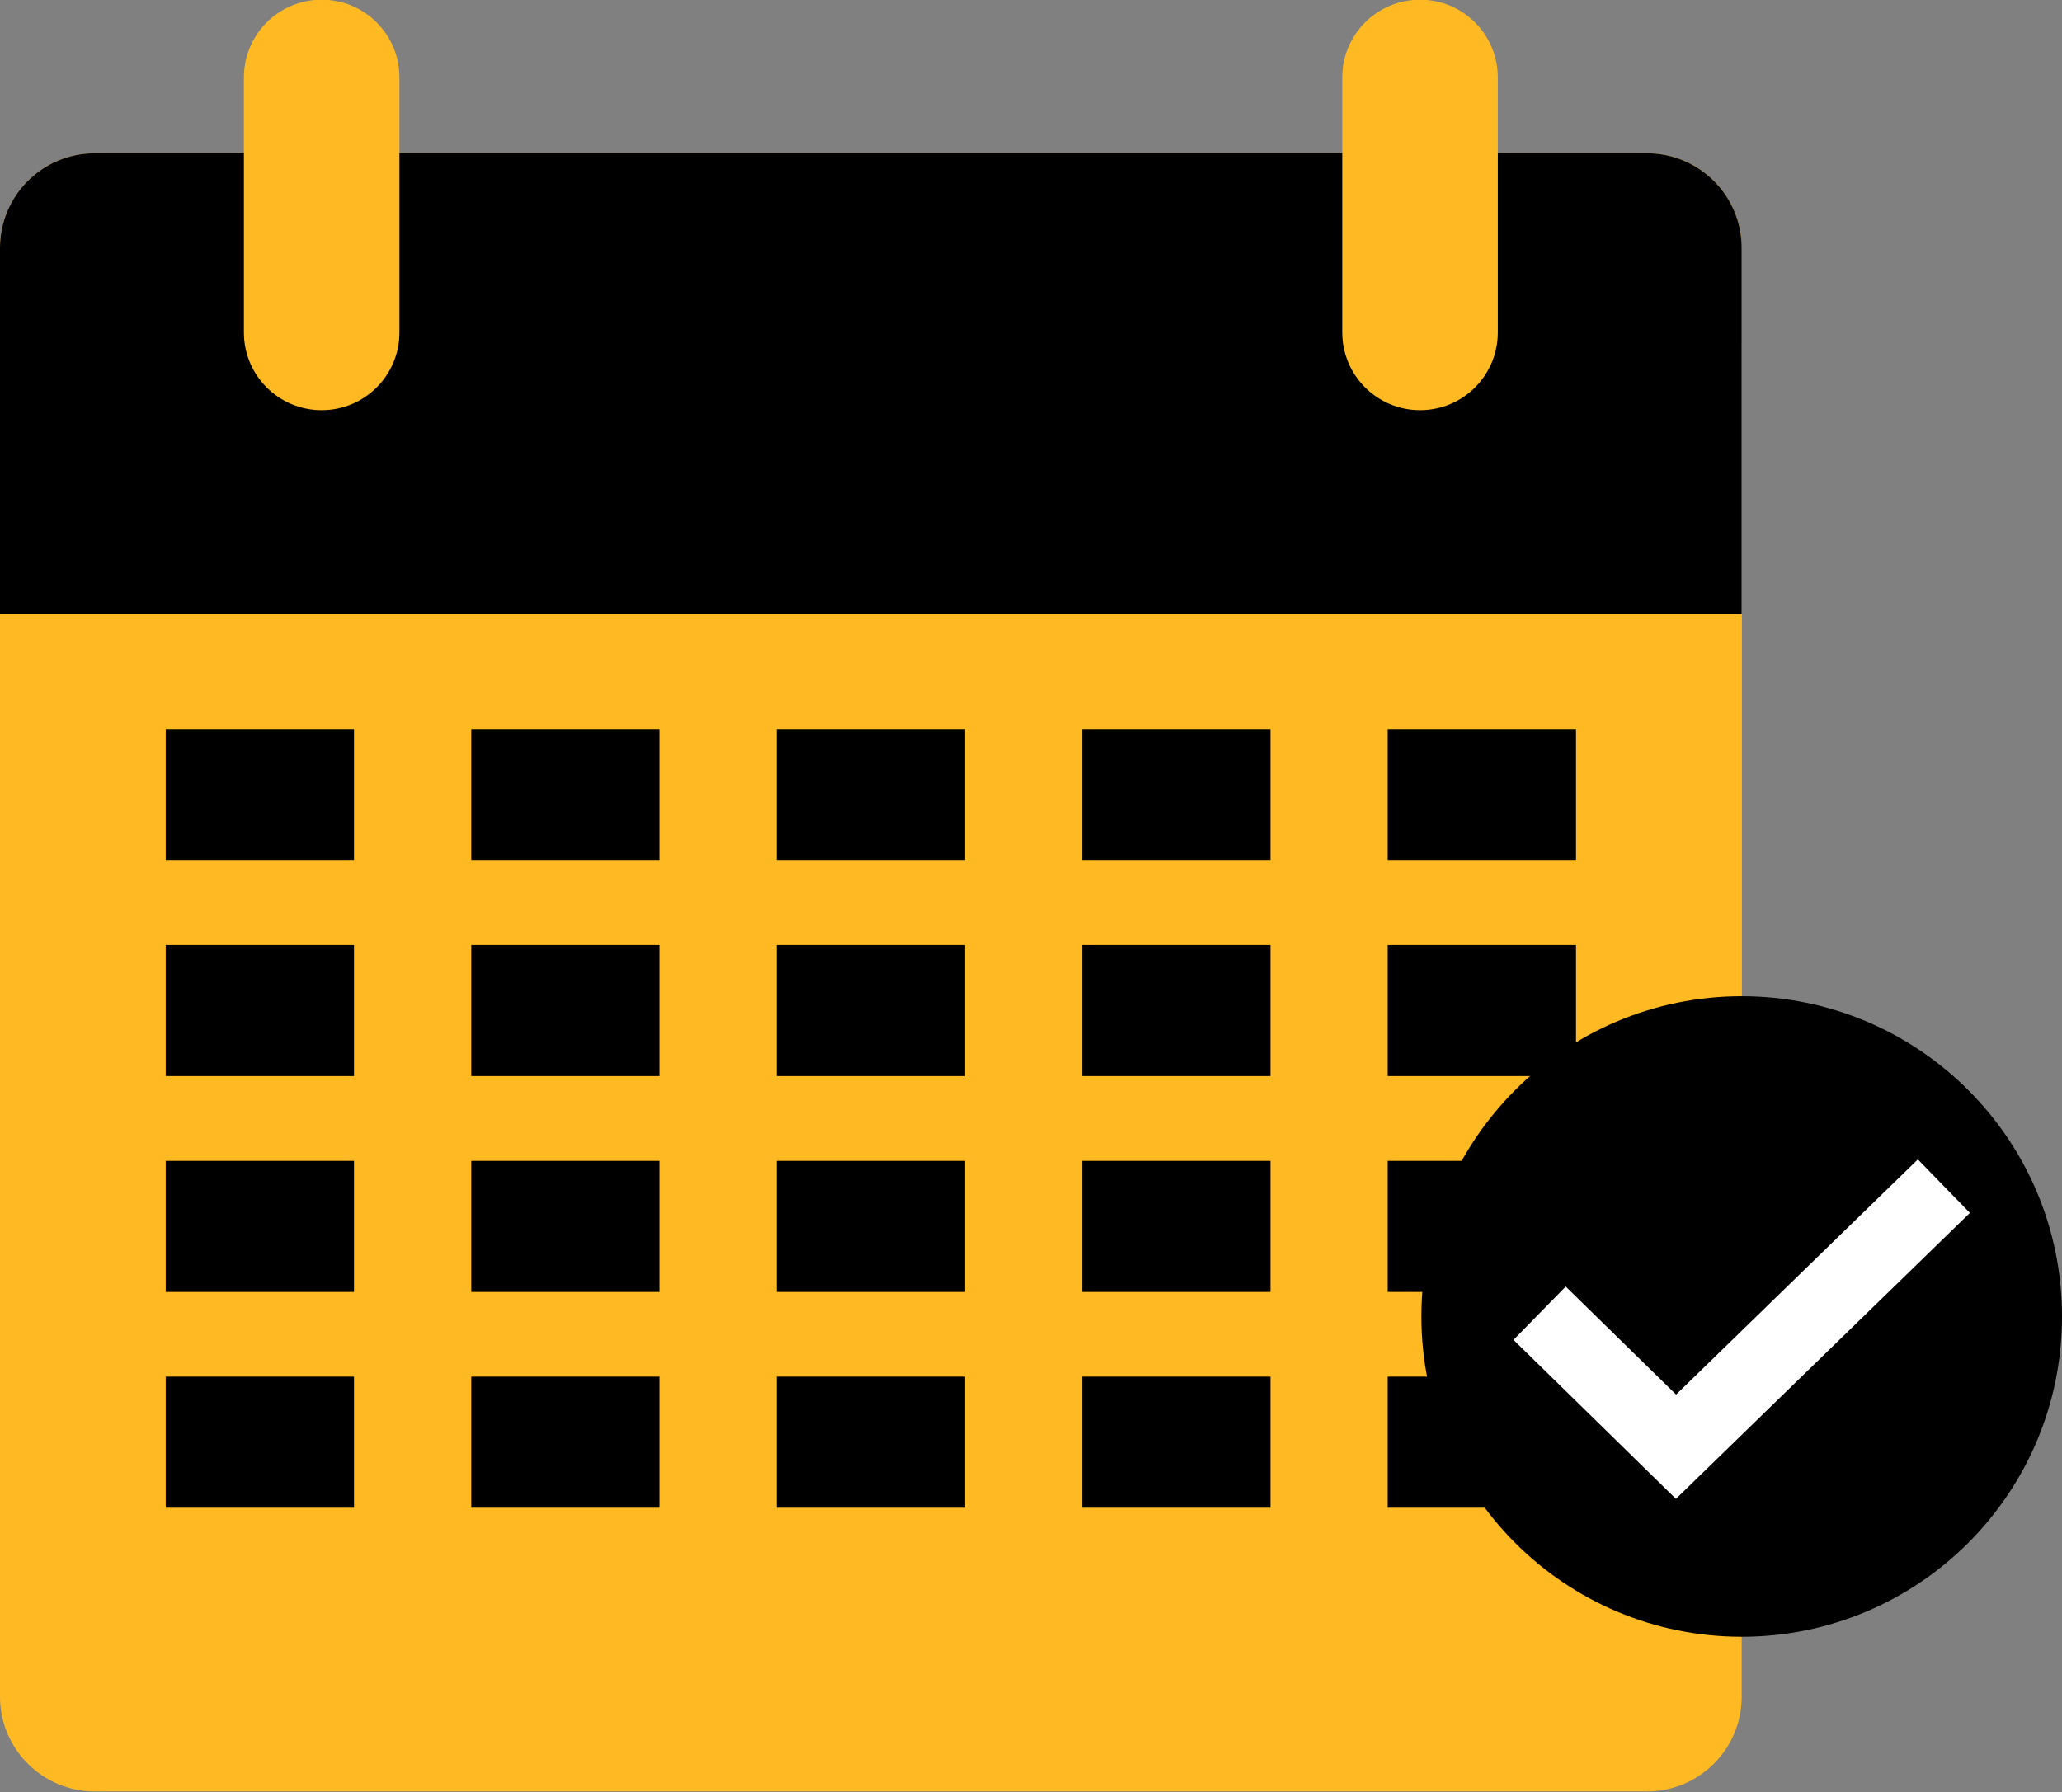<?xml version="1.0" encoding="UTF-8" standalone="no"?><svg xmlns="http://www.w3.org/2000/svg" xmlns:xlink="http://www.w3.org/1999/xlink" fill="#000000" height="192.1" preserveAspectRatio="xMidYMid meet" version="1.1" viewBox="102.1 116.6 221.0 192.1" width="221" zoomAndPan="magnify">
 <rect x="102.1" y="116.6" width="221.0" height="192.1" fill="#808080" stroke="none"/>
 <g id="surface1">
  <g id="change1_1"><path d="m288.77 298.46c0 5.62-4.55 10.17-10.16 10.17h-166.35c-5.61 0-10.16-4.55-10.16-10.17v-144.38c0-5.61 4.55-10.16 10.16-10.16h166.35c5.61 0 10.16 4.55 10.16 10.16v144.38" fill="#ffb923"/></g>
  <g id="change2_1"><path d="m288.77 287.58c0 5.61-4.55 10.16-10.16 10.16h-166.35c-5.61 0-10.16-4.55-10.16-10.16v-144.39c0-5.61 4.55-10.16 10.16-10.16h166.35c5.61 0 10.16 4.55 10.16 10.16v144.39" fill="#ffb923"/></g>
  <g id="change3_1"><path d="m288.77 182.44v-39.25c0-5.61-4.55-10.16-10.16-10.16h-166.35c-5.61 0-10.16 4.55-10.16 10.16v39.25h186.67" fill="#000000"/></g>
  <g id="change4_1"><path d="m140.04 208.82h-20.18v-14.05h20.18v14.05" fill="#000000"/></g>
  <g id="change4_2"><path d="m172.78 208.82h-20.17v-14.05h20.17v14.05" fill="#000000"/></g>
  <g id="change4_3"><path d="m205.52 208.82h-20.17v-14.05h20.17v14.05" fill="#000000"/></g>
  <g id="change4_4"><path d="m238.27 208.82h-20.18v-14.05h20.18v14.05" fill="#000000"/></g>
  <g id="change4_5"><path d="m271.01 208.82h-20.18v-14.05h20.18v14.05" fill="#000000"/></g>
  <g id="change4_6"><path d="m140.04 231.95h-20.18v-14.05h20.18v14.05" fill="#000000"/></g>
  <g id="change4_7"><path d="m172.78 231.95h-20.17v-14.05h20.17v14.05" fill="#000000"/></g>
  <g id="change3_2"><path d="m205.52 231.95h-20.17v-14.05h20.17v14.05" fill="#000000"/></g>
  <g id="change4_8"><path d="m238.27 231.95h-20.18v-14.05h20.18v14.05" fill="#000000"/></g>
  <g id="change4_9"><path d="m271.01 231.95h-20.18v-14.05h20.18v14.05" fill="#000000"/></g>
  <g id="change4_10"><path d="m140.04 255.09h-20.18v-14.05h20.18v14.05" fill="#000000"/></g>
  <g id="change4_11"><path d="m172.78 255.09h-20.17v-14.05h20.17v14.05" fill="#000000"/></g>
  <g id="change4_12"><path d="m205.52 255.09h-20.17v-14.05h20.17v14.05" fill="#000000"/></g>
  <g id="change4_13"><path d="m238.27 255.09h-20.18v-14.05h20.18v14.05" fill="#000000"/></g>
  <g id="change4_14"><path d="m271.01 255.09h-20.18v-14.05h20.18v14.05" fill="#000000"/></g>
  <g id="change4_15"><path d="m140.04 278.22h-20.18v-14.05h20.18v14.05" fill="#000000"/></g>
  <g id="change4_16"><path d="m172.78 278.22h-20.17v-14.05h20.17v14.05" fill="#000000"/></g>
  <g id="change4_17"><path d="m205.52 278.22h-20.17v-14.05h20.17v14.05" fill="#000000"/></g>
  <g id="change4_18"><path d="m238.27 278.22h-20.18v-14.05h20.18v14.05" fill="#000000"/></g>
  <g id="change4_19"><path d="m271.01 278.22h-20.18v-14.05h20.18v14.05" fill="#000000"/></g>
  <g id="change1_2"><path d="m144.91 152.23c0 4.61-3.73 8.34-8.34 8.34-4.6 0-8.33-3.73-8.33-8.34v-27.33c0-4.6 3.73-8.33 8.33-8.33 4.61 0 8.34 3.73 8.34 8.33v27.33" fill="#ffb923"/></g>
  <g id="change1_3"><path d="m262.63 152.23c0 4.61-3.73 8.34-8.33 8.34s-8.34-3.73-8.34-8.34v-27.33c0-4.6 3.74-8.33 8.34-8.33s8.33 3.73 8.33 8.33v27.33" fill="#ffb923"/></g>
  <g id="change5_1"><path d="m323.1 257.72c0 18.96-15.37 34.33-34.33 34.33s-34.33-15.37-34.33-34.33 15.37-34.33 34.33-34.33 34.33 15.37 34.33 34.33" fill="#000000"/></g>
  <path d="m2671.1 1678.3l146.2-143.1 287.1 279.3" fill="none" stroke="#ffffff" stroke-miterlimit="10" stroke-width="80" transform="matrix(.1 0 0 -.1 0 425.2)"/>
 </g>
</svg>